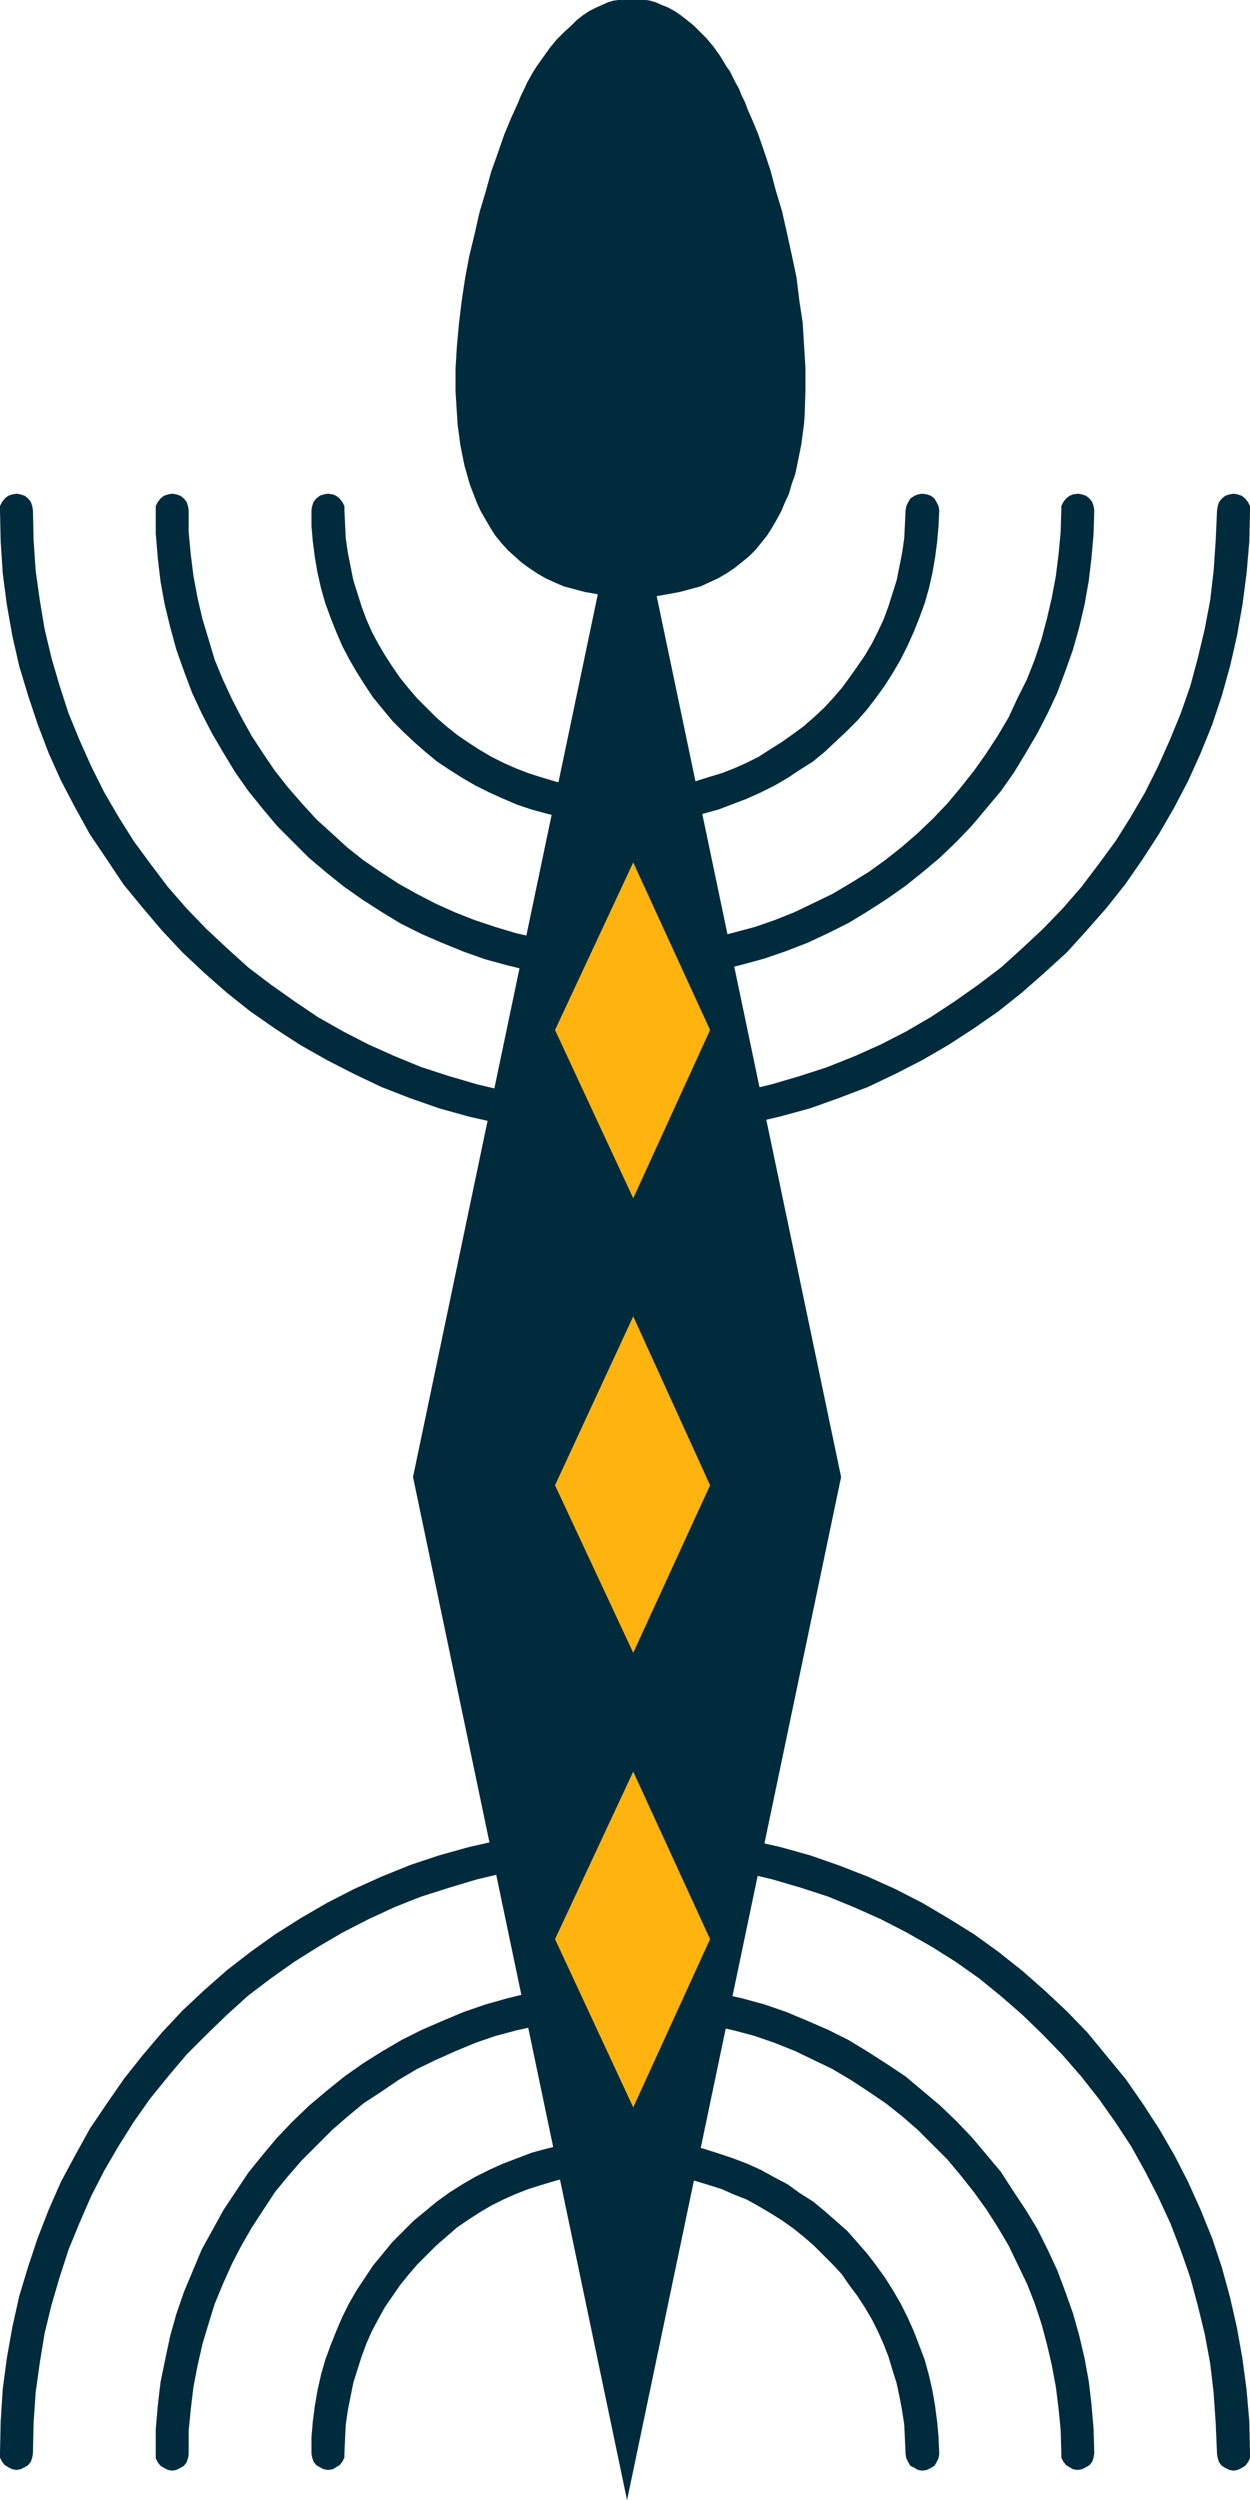 <?xml version="1.0" encoding="UTF-8" standalone="no"?>
<svg
   version="1.0"
   width="77.876mm"
   height="155.668mm"
   id="svg29"
   sodipodi:docname="Lizard 5.wmf"
   xmlns:inkscape="http://www.inkscape.org/namespaces/inkscape"
   xmlns:sodipodi="http://sodipodi.sourceforge.net/DTD/sodipodi-0.dtd"
   xmlns="http://www.w3.org/2000/svg"
   xmlns:svg="http://www.w3.org/2000/svg">
  <sodipodi:namedview
     id="namedview29"
     pagecolor="#ffffff"
     bordercolor="#000000"
     borderopacity="0.25"
     inkscape:showpageshadow="2"
     inkscape:pageopacity="0.0"
     inkscape:pagecheckerboard="0"
     inkscape:deskcolor="#d1d1d1"
     inkscape:document-units="mm" />
  <defs
     id="defs1">
    <pattern
       id="WMFhbasepattern"
       patternUnits="userSpaceOnUse"
       width="6"
       height="6"
       x="0"
       y="0" />
  </defs>
  <path
     style="fill:#000000;fill-opacity:1;fill-rule:evenodd;stroke:none"
     d="m 217.438,577.527 -0.162,-3.717 -0.323,-3.555 -0.323,-3.555 -0.646,-3.555 -0.808,-3.232 -0.969,-3.393 -1.131,-3.393 -1.131,-3.07 -1.454,-3.07 -1.615,-3.07 -1.615,-3.07 -1.939,-2.747 -1.939,-2.747 -1.939,-2.747 -2.262,-2.424 -2.262,-2.585 -2.585,-2.262 -2.423,-2.262 -2.746,-2.101 -2.746,-1.939 -2.746,-1.778 -3.069,-1.616 -3.069,-1.616 -3.069,-1.454 -3.069,-1.293 -3.392,-1.131 -3.392,-0.97 -3.231,-0.808 -3.554,-0.485 -3.392,-0.485 -3.716,-0.323 h -3.554 v 0.485 h 3.554 l 3.554,0.323 3.392,0.485 3.554,0.485 3.392,0.808 3.231,0.97 3.231,1.131 3.231,1.293 3.069,1.293 2.908,1.616 3.069,1.616 2.746,1.939 2.746,1.939 2.746,2.101 2.423,2.101 2.423,2.424 2.262,2.424 2.262,2.424 1.939,2.747 2.1,2.747 1.777,2.747 1.777,2.909 1.454,3.07 1.292,3.07 1.292,3.232 1.131,3.232 0.969,3.232 0.808,3.393 0.646,3.555 0.323,3.393 0.323,3.555 0.162,3.717 z"
     id="path1" />
  <path
     style="fill:#000000;fill-opacity:1;fill-rule:evenodd;stroke:none"
     d="m 147.167,507.073 h -3.554 l -3.554,0.323 -3.554,0.323 -3.554,0.646 -3.231,0.808 -3.392,0.97 -3.392,1.131 -3.069,1.131 -3.231,1.454 -2.908,1.616 -3.069,1.616 -2.746,1.939 -2.746,1.939 -2.746,2.101 -2.423,2.101 -2.423,2.424 -2.423,2.424 -2.1,2.585 -2.1,2.585 -1.939,2.909 -1.939,2.747 -1.615,2.909 -1.615,3.07 -1.454,3.07 -1.131,3.232 -1.131,3.232 -0.969,3.393 -0.808,3.393 -0.646,3.393 -0.323,3.555 -0.323,3.555 v 3.717 h 0.485 v -3.717 l 0.323,-3.555 0.485,-3.393 0.646,-3.393 0.646,-3.555 0.969,-3.232 1.131,-3.232 1.292,-3.07 1.292,-3.232 1.615,-2.909 1.615,-2.909 1.777,-2.747 1.939,-2.909 2.1,-2.585 2.1,-2.585 2.423,-2.262 2.423,-2.424 2.423,-2.101 2.746,-2.101 2.746,-2.101 2.746,-1.778 2.908,-1.616 3.069,-1.616 3.069,-1.293 3.069,-1.293 3.392,-1.131 3.231,-0.97 3.392,-0.808 3.554,-0.485 3.392,-0.485 3.554,-0.323 h 3.554 z"
     id="path2" />
  <path
     style="fill:#000000;fill-opacity:1;fill-rule:evenodd;stroke:none"
     d="m 253.947,577.365 -0.162,-5.656 -0.323,-5.333 -0.808,-5.333 -0.808,-5.332 -1.292,-5.171 -1.454,-5.009 -1.615,-5.009 -1.939,-4.848 -2.1,-4.686 -2.423,-4.686 -2.585,-4.525 -2.746,-4.201 -2.908,-4.201 -3.231,-4.04 -3.392,-3.878 -3.392,-3.717 -3.877,-3.555 -3.877,-3.393 -4.039,-3.07 -4.039,-3.07 -4.362,-2.747 -4.523,-2.585 -4.523,-2.424 -4.846,-2.101 -4.846,-1.939 -5.008,-1.616 -5.008,-1.454 -5.169,-1.293 -5.169,-0.97 -5.331,-0.646 -5.493,-0.485 h -5.492 v 0.485 l 5.492,0.162 5.331,0.323 5.331,0.808 5.169,0.97 5.169,1.131 5.169,1.454 4.846,1.616 4.846,1.939 4.685,2.101 4.523,2.424 4.523,2.424 4.362,2.909 4.039,2.909 4.039,3.232 3.877,3.393 3.716,3.555 3.392,3.555 3.392,3.878 3.231,4.04 2.908,4.201 2.908,4.201 2.423,4.525 2.423,4.525 2.1,4.848 1.939,4.686 1.615,5.009 1.454,5.009 1.292,5.171 0.808,5.171 0.646,5.333 0.485,5.333 0.162,5.656 z"
     id="path3" />
  <path
     style="fill:#000000;fill-opacity:1;fill-rule:evenodd;stroke:none"
     d="m 147.167,470.392 h -5.492 l -5.331,0.485 -5.492,0.646 -5.169,0.97 -5.169,1.293 -5.169,1.454 -4.846,1.616 -4.846,1.939 -4.846,2.101 -4.523,2.424 -4.523,2.585 -4.362,2.747 -4.2,3.07 -4.039,3.07 -3.877,3.393 -3.716,3.555 -3.554,3.717 -3.392,3.878 -3.069,4.04 -3.069,4.201 -2.746,4.363 -2.585,4.525 -2.423,4.525 -2.1,4.848 -1.939,4.848 -1.615,5.009 -1.454,5.009 -1.131,5.171 -0.969,5.171 -0.808,5.494 -0.323,5.333 -0.162,5.656 h 0.646 v -5.656 l 0.485,-5.333 0.646,-5.333 0.969,-5.332 1.131,-5.009 1.454,-5.171 1.615,-4.848 2.1,-4.848 1.939,-4.686 2.423,-4.686 2.585,-4.363 2.746,-4.363 2.908,-4.201 3.231,-4.04 3.392,-3.878 3.554,-3.555 3.554,-3.555 3.877,-3.393 4.039,-3.232 4.2,-2.909 4.362,-2.909 4.362,-2.424 4.523,-2.424 4.846,-2.101 4.846,-1.939 4.846,-1.616 5.169,-1.454 5.008,-1.131 5.331,-0.97 5.331,-0.808 5.331,-0.323 5.492,-0.162 z"
     id="path4" />
  <path
     style="fill:#000000;fill-opacity:1;fill-rule:evenodd;stroke:none"
     d="m 290.78,577.527 -0.323,-7.433 -0.485,-7.272 -0.969,-7.272 -1.131,-7.11 -1.777,-6.948 -1.939,-6.787 -2.262,-6.625 -2.423,-6.625 -3.069,-6.302 -3.069,-6.14 -3.554,-6.14 -3.716,-5.817 -4.039,-5.494 -4.2,-5.494 -4.523,-5.171 -4.685,-5.009 -5.008,-4.848 -5.331,-4.525 -5.331,-4.201 -5.654,-4.04 -5.816,-3.717 -5.977,-3.555 -6.139,-3.232 -6.462,-2.747 -6.462,-2.585 -6.785,-2.262 -6.785,-1.939 -6.785,-1.616 -7.108,-1.293 -7.269,-0.97 -7.269,-0.485 -7.269,-0.162 v 0.485 l 7.269,0.162 7.269,0.646 7.108,0.808 7.108,1.293 6.946,1.616 6.785,1.939 6.623,2.262 6.462,2.585 6.3,2.909 6.139,3.07 5.977,3.393 5.816,3.878 5.654,3.878 5.492,4.363 5.169,4.525 4.846,4.686 4.685,5.009 4.685,5.171 4.2,5.494 4.039,5.494 3.716,5.817 3.392,5.979 3.231,6.302 2.746,6.302 2.585,6.464 2.262,6.625 1.939,6.787 1.615,6.948 1.292,6.948 0.808,7.272 0.646,7.272 0.162,7.433 z"
     id="path5" />
  <path
     style="fill:#000000;fill-opacity:1;fill-rule:evenodd;stroke:none"
     d="m 147.167,433.711 -7.431,0.162 -7.269,0.485 -7.269,0.97 -6.946,1.293 -6.946,1.616 -6.785,1.939 -6.785,2.262 -6.462,2.585 -6.3,2.747 -6.139,3.232 -6.139,3.393 -5.816,3.878 -5.654,3.878 -5.331,4.363 -5.331,4.363 -5.008,4.848 -4.685,5.009 -4.523,5.171 -4.2,5.494 -4.039,5.656 -3.716,5.817 -3.392,5.979 -3.231,6.14 -2.908,6.464 -2.585,6.464 -2.262,6.625 -1.939,6.787 -1.615,6.948 -1.292,7.11 -0.808,7.272 -0.646,7.272 -0.162,7.433 h 0.646 l 0.162,-7.433 0.485,-7.272 0.969,-7.11 1.131,-7.11 1.615,-6.948 1.939,-6.787 2.262,-6.625 2.585,-6.464 2.908,-6.302 3.069,-6.302 3.392,-5.817 3.877,-5.817 3.877,-5.656 4.362,-5.494 4.523,-5.171 4.685,-4.848 4.846,-4.848 5.331,-4.525 5.331,-4.201 5.654,-4.04 5.816,-3.717 5.977,-3.393 6.139,-3.07 6.462,-2.909 6.462,-2.585 6.623,-2.262 6.785,-1.939 6.946,-1.616 6.946,-1.293 7.108,-0.808 7.269,-0.646 7.431,-0.162 z"
     id="path6" />
  <path
     style="fill:#000000;fill-opacity:1;fill-rule:evenodd;stroke:none"
     d="m 290.133,120.062 -0.162,7.272 -0.646,7.272 -0.808,7.11 -1.292,7.11 -1.615,6.948 -1.939,6.787 -2.262,6.464 -2.585,6.625 -2.908,6.302 -3.069,6.14 -3.554,5.979 -3.716,5.817 -4.039,5.656 -4.2,5.494 -4.523,5.171 -4.685,5.009 -5.008,4.686 -5.169,4.525 -5.492,4.201 -5.492,4.04 -5.816,3.717 -5.977,3.555 -6.139,3.07 -6.462,2.909 -6.462,2.585 -6.623,2.262 -6.785,1.939 -6.946,1.616 -6.946,1.293 -7.108,0.808 -7.269,0.646 -7.269,0.162 v 0.646 l 7.269,-0.323 7.269,-0.485 7.108,-0.97 7.108,-1.293 6.946,-1.616 6.785,-1.939 6.623,-2.262 6.623,-2.585 6.3,-2.909 6.139,-3.232 6.139,-3.393 5.816,-3.717 5.492,-4.04 5.492,-4.201 5.169,-4.525 5.169,-4.848 4.685,-5.009 4.523,-5.171 4.2,-5.494 4.039,-5.656 3.716,-5.817 3.554,-5.979 3.069,-6.302 2.908,-6.302 2.585,-6.464 2.262,-6.787 1.939,-6.787 1.777,-6.948 1.131,-6.948 0.969,-7.272 0.485,-7.272 0.323,-7.272 z"
     id="path7" />
  <path
     style="fill:#000000;fill-opacity:1;fill-rule:evenodd;stroke:none"
     d="m 147.167,263.232 -7.431,-0.162 -7.269,-0.646 -7.108,-0.808 -7.108,-1.293 -6.946,-1.616 -6.785,-1.939 -6.623,-2.262 -6.462,-2.585 -6.3,-2.909 -6.139,-3.07 -5.977,-3.555 -5.816,-3.717 -5.654,-4.04 -5.331,-4.201 -5.331,-4.525 -4.846,-4.686 -4.685,-5.009 -4.523,-5.171 -4.362,-5.494 -3.877,-5.656 -3.877,-5.817 -3.392,-5.979 -3.069,-6.14 -2.908,-6.302 -2.585,-6.625 -2.262,-6.464 L 8.562,155.774 6.946,148.825 5.816,141.715 4.846,134.605 4.362,127.334 4.2,120.062 H 3.554 l 0.162,7.272 0.646,7.272 0.808,7.272 1.292,6.948 1.615,6.948 1.939,6.787 2.262,6.787 2.585,6.464 2.908,6.302 3.231,6.302 3.392,5.979 3.716,5.817 4.039,5.656 4.2,5.494 4.523,5.171 4.685,5.009 5.008,4.848 5.331,4.525 5.331,4.201 5.654,4.04 5.816,3.717 6.139,3.393 6.139,3.232 6.3,2.909 6.462,2.585 6.785,2.262 6.785,1.939 6.785,1.616 7.108,1.293 7.269,0.97 7.269,0.485 7.431,0.323 z"
     id="path8" />
  <path
     style="fill:#000000;fill-opacity:1;fill-rule:evenodd;stroke:none"
     d="m 253.463,120.062 -0.162,5.333 -0.485,5.333 -0.646,5.332 -0.808,5.333 -1.292,5.171 -1.454,5.009 -1.615,4.848 -1.939,4.848 -2.1,4.686 -2.423,4.686 -2.423,4.363 -2.908,4.363 -2.908,4.201 -3.231,4.04 -3.392,3.878 -3.392,3.717 -3.716,3.393 -3.877,3.393 -4.039,3.232 -4.039,2.909 -4.362,2.909 -4.523,2.424 -4.523,2.424 -4.685,2.101 -4.846,1.939 -4.846,1.616 -5.169,1.454 -5.169,1.293 -5.169,0.97 -5.331,0.646 -5.331,0.485 -5.492,0.162 v 0.485 l 5.492,-0.162 5.493,-0.485 5.331,-0.646 5.169,-0.97 5.169,-1.293 5.008,-1.293 5.008,-1.778 4.846,-1.939 4.846,-2.101 4.523,-2.424 4.523,-2.585 4.362,-2.747 4.039,-3.07 4.039,-3.07 3.877,-3.393 3.877,-3.555 3.392,-3.717 3.392,-3.878 3.231,-4.04 2.908,-4.201 2.746,-4.363 2.585,-4.525 2.423,-4.525 2.1,-4.686 1.939,-5.009 1.615,-4.848 1.454,-5.009 1.292,-5.171 0.808,-5.333 0.808,-5.332 0.323,-5.494 0.162,-5.333 z"
     id="path9" />
  <path
     style="fill:#000000;fill-opacity:1;fill-rule:evenodd;stroke:none"
     d="m 147.167,226.551 -5.492,-0.162 -5.331,-0.485 -5.331,-0.646 -5.331,-0.97 -5.169,-1.131 -5.008,-1.454 -4.846,-1.778 -4.846,-1.778 -4.846,-2.262 -4.523,-2.262 -4.362,-2.585 -4.362,-2.747 -4.2,-3.07 -4.039,-3.07 -3.877,-3.393 -3.716,-3.555 -3.392,-3.717 -3.392,-3.717 -3.231,-4.04 -2.908,-4.201 -2.746,-4.363 -2.585,-4.525 -2.423,-4.525 -2.1,-4.686 -1.939,-5.009 -1.615,-4.848 -1.454,-5.009 -1.292,-5.171 -0.808,-5.171 -0.646,-5.332 -0.485,-5.494 v -5.333 h -0.646 l 0.162,5.333 0.323,5.494 0.808,5.332 0.808,5.333 1.131,5.171 1.615,5.009 1.615,5.009 1.939,4.848 2.1,4.686 2.423,4.686 2.585,4.525 2.746,4.363 3.069,4.201 3.069,3.878 3.392,3.878 3.554,3.878 3.716,3.555 3.877,3.393 4.039,3.07 4.2,3.07 4.362,2.747 4.362,2.585 4.685,2.424 4.685,2.101 4.846,1.939 5.008,1.616 5.008,1.454 5.331,1.293 5.169,0.808 5.331,0.808 5.492,0.323 5.492,0.162 z"
     id="path10" />
  <path
     style="fill:#000000;fill-opacity:1;fill-rule:evenodd;stroke:none"
     d="m 216.954,120.062 -0.162,3.555 -0.323,3.555 -0.323,3.393 -0.646,3.393 -0.808,3.393 -0.969,3.393 -1.131,3.232 -1.292,3.07 -1.292,3.07 -1.454,3.07 -1.777,2.909 -1.777,2.747 -2.1,2.747 -1.939,2.747 -2.262,2.424 -2.262,2.424 -2.423,2.262 -2.423,2.262 -2.746,2.101 -2.746,1.939 -2.746,1.778 -3.069,1.616 -2.908,1.616 -3.069,1.293 -3.231,1.293 -3.231,1.131 -3.231,0.97 -3.392,0.646 -3.554,0.646 -3.392,0.485 -3.554,0.323 -3.554,0.162 v 0.485 l 3.554,-0.162 3.554,-0.323 3.554,-0.323 3.554,-0.646 3.231,-0.808 3.392,-0.97 3.392,-1.131 3.069,-1.131 3.069,-1.454 3.069,-1.616 3.069,-1.778 2.746,-1.616 2.746,-2.101 2.746,-2.101 2.423,-2.101 2.585,-2.262 2.262,-2.585 2.262,-2.585 1.939,-2.585 1.939,-2.747 1.939,-2.747 1.615,-3.07 1.615,-3.07 1.454,-2.909 1.131,-3.232 1.131,-3.232 0.969,-3.393 0.808,-3.393 0.646,-3.393 0.323,-3.555 0.323,-3.555 0.162,-3.555 z"
     id="path11" />
  <path
     style="fill:#000000;fill-opacity:1;fill-rule:evenodd;stroke:none"
     d="m 147.167,189.708 -3.554,-0.162 -3.554,-0.323 -3.392,-0.485 -3.554,-0.485 -3.392,-0.808 -3.231,-0.97 -3.392,-1.131 -3.069,-1.131 -3.069,-1.454 -3.069,-1.454 -2.908,-1.778 -2.746,-1.778 -2.746,-1.939 -2.746,-2.101 -2.423,-2.101 -2.423,-2.424 -2.423,-2.424 -2.1,-2.424 -2.1,-2.747 -1.939,-2.747 -1.777,-2.747 -1.615,-2.909 -1.615,-3.07 -1.292,-3.07 -1.292,-3.07 -1.131,-3.232 -0.969,-3.393 -0.646,-3.393 -0.646,-3.393 -0.485,-3.393 -0.323,-3.555 v -3.555 h -0.485 v 3.555 l 0.323,3.555 0.323,3.555 0.646,3.393 0.808,3.393 0.969,3.393 1.131,3.232 1.131,3.232 1.454,3.07 1.615,2.909 1.615,3.07 1.939,2.747 1.939,2.747 2.1,2.747 2.1,2.424 2.423,2.585 2.423,2.262 2.423,2.262 2.746,2.101 2.746,1.939 2.746,1.778 3.069,1.616 2.908,1.616 3.231,1.454 3.069,1.293 3.392,0.97 3.392,0.97 3.231,0.808 3.554,0.646 3.554,0.323 3.554,0.323 3.554,0.162 z"
     id="path12" />
  <path
     style="fill:#002b3d;fill-opacity:1;fill-rule:evenodd;stroke:none"
     d="m 213.238,577.527 0.162,0.97 0.485,0.97 0.485,0.808 0.969,0.485 0.808,0.485 0.969,0.162 1.131,-0.162 0.969,-0.485 0.808,-0.485 0.485,-0.808 0.485,-0.97 0.162,-0.97 v -0.162 l -0.162,-3.878 -0.323,-3.555 -0.485,-3.717 -0.646,-3.717 -0.808,-3.555 -0.969,-3.555 -1.292,-3.393 -1.292,-3.393 -1.454,-3.232 -1.615,-3.232 -1.777,-3.07 -1.939,-3.07 -2.1,-2.909 -2.1,-2.747 -2.262,-2.585 -2.423,-2.747 -2.746,-2.424 -2.585,-2.262 -2.746,-2.262 -3.069,-1.939 -2.908,-2.101 -3.069,-1.616 -3.231,-1.778 -3.231,-1.454 -3.392,-1.293 -3.392,-1.131 -3.554,-1.131 -3.554,-0.808 -3.716,-0.646 -3.554,-0.485 -3.877,-0.323 h -3.554 -0.162 l -0.969,0.162 -0.969,0.323 -0.808,0.646 -0.485,0.808 -0.485,0.97 -0.162,0.97 0.162,1.131 0.485,0.808 0.485,0.808 0.808,0.646 0.969,0.323 0.969,0.162 v 0 l 3.392,0.162 3.392,0.162 3.231,0.485 3.231,0.646 3.231,0.646 3.231,0.97 3.069,0.97 2.908,1.293 2.908,1.131 2.908,1.616 2.746,1.616 2.585,1.616 2.746,1.939 2.423,1.939 2.423,2.101 2.262,2.262 2.262,2.262 2.1,2.262 1.777,2.585 1.939,2.585 1.777,2.747 1.615,2.747 1.454,2.909 1.292,2.909 1.131,2.909 0.969,3.232 0.969,3.07 0.646,3.07 0.646,3.393 0.485,3.232 0.162,3.393 0.162,3.717 z"
     id="path13" />
  <path
     style="fill:#002b3d;fill-opacity:1;fill-rule:evenodd;stroke:none"
     d="m 147.167,511.113 h 1.131 l 0.969,-0.485 0.808,-0.646 0.485,-0.808 0.485,-0.808 0.162,-1.131 -0.162,-0.97 -0.485,-0.97 -0.485,-0.808 -0.808,-0.646 -0.969,-0.323 -1.131,-0.162 v 0 h -3.716 l -3.877,0.323 -3.554,0.485 -3.877,0.646 -3.392,0.808 -3.554,0.97 -3.392,1.293 -3.392,1.293 -3.231,1.454 -3.231,1.616 -3.069,1.778 -3.069,1.939 -2.908,2.101 -2.746,2.262 -2.746,2.262 -2.423,2.424 -2.585,2.585 -2.262,2.747 -2.262,2.747 -1.939,2.909 -1.939,2.909 -1.777,3.07 -1.615,3.232 -1.454,3.393 -1.292,3.232 -1.292,3.555 -0.969,3.393 -0.808,3.555 -0.646,3.717 -0.485,3.717 -0.323,3.717 v 3.717 0.162 l 0.162,0.97 0.323,0.97 0.646,0.808 0.808,0.485 0.969,0.485 0.969,0.162 1.131,-0.162 0.808,-0.485 0.808,-0.485 0.646,-0.808 0.485,-0.97 v -0.97 0 l 0.162,-3.555 0.162,-3.232 0.485,-3.393 0.646,-3.232 0.646,-3.232 0.969,-3.07 0.969,-3.07 1.131,-3.07 1.292,-2.909 1.454,-2.747 1.615,-2.909 1.777,-2.585 1.777,-2.585 2.1,-2.585 1.939,-2.262 2.262,-2.262 2.262,-2.262 2.423,-2.101 2.423,-2.101 2.585,-1.778 2.746,-1.778 2.746,-1.616 2.908,-1.454 2.908,-1.293 2.908,-1.131 3.069,-0.97 3.231,-0.97 3.069,-0.808 3.392,-0.485 3.231,-0.485 3.392,-0.162 3.554,-0.162 z"
     id="path14" />
  <path
     style="fill:#002b3d;fill-opacity:1;fill-rule:evenodd;stroke:none"
     d="m 249.909,577.365 v 0.97 l 0.485,0.97 0.646,0.808 0.808,0.485 0.808,0.485 1.131,0.162 0.969,-0.162 0.969,-0.485 0.808,-0.485 0.646,-0.808 0.323,-0.97 0.162,-0.97 v -0.162 l -0.162,-5.656 -0.485,-5.656 -0.646,-5.494 -0.969,-5.333 -1.292,-5.494 -1.454,-5.171 -1.777,-5.009 -1.939,-5.171 -2.262,-4.848 -2.423,-4.848 -2.746,-4.525 -2.908,-4.363 -2.908,-4.525 -3.392,-4.04 -3.392,-4.04 -3.716,-3.878 -3.877,-3.717 -4.039,-3.393 -4.039,-3.393 -4.362,-2.909 -4.523,-2.909 -4.523,-2.747 -4.846,-2.424 -4.846,-2.101 -5.008,-2.101 -5.169,-1.778 -5.331,-1.454 -5.169,-1.131 -5.492,-1.131 -5.492,-0.646 -5.654,-0.485 h -5.492 -0.162 -0.969 l -0.969,0.485 -0.808,0.646 -0.485,0.808 -0.485,0.808 -0.162,1.131 0.162,0.97 0.485,0.97 0.485,0.808 0.808,0.646 0.969,0.323 0.969,0.162 v 0 h 5.331 l 5.169,0.485 5.169,0.646 5.008,0.97 5.008,1.131 4.846,1.293 4.685,1.616 4.846,1.939 4.362,2.101 4.362,2.101 4.362,2.585 4.2,2.747 4.039,2.747 3.877,3.07 3.716,3.232 3.554,3.555 3.392,3.393 3.231,3.878 3.069,3.878 2.908,4.04 2.585,4.04 2.585,4.363 2.1,4.363 2.262,4.686 1.777,4.525 1.615,4.848 1.292,4.848 1.131,4.848 0.969,5.171 0.646,5.171 0.485,5.009 z"
     id="path15" />
  <path
     style="fill:#002b3d;fill-opacity:1;fill-rule:evenodd;stroke:none"
     d="m 147.167,474.593 1.131,-0.162 0.969,-0.323 0.808,-0.646 0.485,-0.808 0.485,-0.97 0.162,-0.97 -0.162,-1.131 -0.485,-0.808 -0.485,-0.808 -0.808,-0.646 -0.969,-0.485 h -1.131 v 0 h -5.654 l -5.654,0.485 -5.492,0.646 -5.492,0.97 -5.331,1.293 -5.169,1.454 -5.169,1.778 -5.008,2.101 -4.846,2.101 -4.846,2.424 -4.685,2.747 -4.362,2.747 -4.362,3.07 -4.2,3.393 -4.039,3.393 -3.877,3.717 -3.716,3.878 -3.392,4.04 -3.392,4.201 -2.908,4.363 -2.908,4.363 -2.585,4.686 -2.585,4.686 -2.1,5.009 -2.1,5.009 -1.777,5.171 -1.454,5.171 -1.131,5.333 -1.131,5.494 -0.646,5.494 -0.485,5.656 v 5.656 0.162 0.97 l 0.485,0.97 0.646,0.808 0.808,0.485 0.969,0.485 0.969,0.162 0.969,-0.162 0.969,-0.485 0.808,-0.485 0.646,-0.808 0.323,-0.97 0.162,-0.97 v 0 -5.494 l 0.485,-5.009 0.646,-5.332 0.969,-5.009 1.131,-5.009 1.454,-4.848 1.454,-4.686 1.939,-4.686 2.1,-4.686 2.262,-4.363 2.423,-4.201 2.746,-4.201 2.746,-4.201 3.069,-3.717 3.231,-3.717 3.554,-3.555 3.554,-3.555 3.716,-3.232 3.716,-3.07 4.2,-2.747 4.039,-2.747 4.362,-2.585 4.362,-2.101 4.685,-2.101 4.685,-1.939 4.685,-1.616 4.846,-1.293 5.008,-1.131 5.008,-0.97 5.331,-0.646 5.008,-0.485 h 5.493 z"
     id="path16" />
  <path
     style="fill:#002b3d;fill-opacity:1;fill-rule:evenodd;stroke:none"
     d="m 286.579,577.527 0.162,0.97 0.323,0.97 0.646,0.808 0.808,0.485 0.969,0.485 0.969,0.162 0.969,-0.162 0.969,-0.485 0.808,-0.485 0.646,-0.808 0.485,-0.97 v -0.97 -0.162 l -0.162,-7.595 -0.646,-7.433 -0.969,-7.272 -1.292,-7.272 -1.615,-7.11 -1.939,-7.11 -2.262,-6.787 -2.746,-6.787 -2.908,-6.464 -3.231,-6.302 -3.554,-6.14 -3.877,-5.979 -4.039,-5.817 -4.523,-5.494 -4.523,-5.494 -4.846,-5.009 -5.169,-4.848 -5.331,-4.686 -5.493,-4.363 -5.816,-4.201 -5.977,-3.717 -6.3,-3.717 -6.3,-3.232 -6.462,-2.909 -6.623,-2.585 -6.946,-2.424 -6.946,-1.939 -7.108,-1.616 -7.269,-1.293 -7.269,-0.97 -7.431,-0.485 -7.431,-0.162 h -0.162 -0.969 l -0.969,0.485 -0.808,0.485 -0.485,0.97 -0.485,0.808 -0.162,1.131 0.162,0.97 0.485,0.97 0.485,0.808 0.808,0.646 0.969,0.323 0.969,0.162 v 0 l 7.108,0.162 7.108,0.485 6.946,0.808 6.785,1.293 6.785,1.616 6.623,1.939 6.462,2.101 6.3,2.585 6.139,2.747 5.977,3.07 5.977,3.393 5.654,3.555 5.492,3.878 5.169,4.201 5.008,4.363 4.846,4.686 4.685,4.848 4.362,5.009 4.2,5.333 3.877,5.494 3.716,5.656 3.231,5.817 3.069,5.979 2.908,6.302 2.423,6.302 2.262,6.464 1.777,6.625 1.615,6.625 1.292,6.948 0.808,6.948 0.485,7.11 0.323,7.433 z"
     id="path17" />
  <path
     style="fill:#002b3d;fill-opacity:1;fill-rule:evenodd;stroke:none"
     d="m 147.167,437.912 1.131,-0.162 0.969,-0.323 0.808,-0.646 0.485,-0.808 0.485,-0.97 0.162,-0.97 -0.162,-1.131 -0.485,-0.808 -0.485,-0.97 -0.808,-0.485 -0.969,-0.485 h -1.131 v 0 l -7.593,0.162 -7.431,0.485 -7.431,0.97 -7.269,1.293 -7.108,1.616 -6.946,1.939 -6.785,2.262 -6.785,2.747 -6.462,2.909 -6.3,3.232 -6.139,3.555 -6.139,3.878 -5.654,4.04 -5.654,4.363 -5.331,4.686 -5.169,4.848 -4.846,5.171 -4.523,5.333 -4.362,5.494 -4.039,5.817 -4.039,5.979 -3.392,6.14 -3.392,6.302 -2.908,6.625 -2.585,6.625 -2.262,6.787 -2.1,6.948 -1.615,7.272 -1.292,7.272 -0.969,7.272 -0.485,7.595 L 0,577.203 v 0.162 0.97 l 0.485,0.97 0.646,0.808 0.808,0.485 0.969,0.485 0.969,0.162 0.969,-0.162 0.969,-0.485 0.808,-0.485 0.646,-0.808 0.323,-0.97 0.162,-0.97 v 0 l 0.162,-7.272 0.485,-7.11 0.969,-6.948 1.131,-6.948 1.615,-6.625 1.939,-6.625 2.1,-6.464 2.585,-6.302 2.746,-6.302 3.069,-5.979 3.392,-5.817 3.554,-5.656 3.877,-5.494 4.2,-5.171 4.362,-5.171 4.685,-4.686 4.846,-4.686 5.008,-4.525 5.331,-4.04 5.493,-3.878 5.654,-3.555 5.816,-3.393 5.977,-3.07 6.3,-2.909 6.139,-2.424 6.623,-2.101 6.462,-1.939 6.785,-1.616 6.785,-1.293 6.946,-0.808 7.108,-0.485 7.431,-0.162 z"
     id="path18" />
  <path
     style="fill:#002b3d;fill-opacity:1;fill-rule:evenodd;stroke:none"
     d="m 294.334,120.062 v -0.97 l -0.485,-0.97 -0.646,-0.808 -0.808,-0.646 -0.969,-0.323 -0.969,-0.162 -0.969,0.162 -0.969,0.323 -0.808,0.646 -0.646,0.808 -0.323,0.97 -0.162,0.97 v -0.162 l -0.323,7.272 -0.485,7.11 -0.808,6.948 -1.292,6.787 -1.615,6.787 -1.777,6.625 -2.262,6.464 -2.585,6.302 -2.746,6.14 -3.069,6.14 -3.392,5.817 -3.554,5.656 -4.039,5.494 -4.039,5.333 -4.362,5.009 -4.685,4.848 -4.846,4.525 -5.008,4.525 -5.331,4.04 -5.492,3.878 -5.654,3.717 -5.816,3.393 -5.977,3.07 -6.139,2.747 -6.462,2.585 -6.462,2.101 -6.623,1.939 -6.623,1.616 -6.946,1.293 -6.946,0.808 -7.108,0.485 -7.108,0.323 h 0.162 -1.131 l -0.808,0.485 -0.969,0.646 -0.485,0.808 -0.485,0.97 v 0.97 0.97 l 0.485,0.97 0.485,0.808 0.969,0.646 0.808,0.323 1.131,0.162 h 0.162 l 7.269,-0.323 7.431,-0.485 7.431,-0.97 7.269,-1.293 6.946,-1.616 7.108,-1.939 6.785,-2.424 6.785,-2.585 6.462,-3.07 6.3,-3.232 6.139,-3.555 5.977,-3.878 5.816,-4.04 5.492,-4.363 5.331,-4.686 5.331,-4.848 4.685,-5.171 4.685,-5.333 4.362,-5.494 4.039,-5.817 3.877,-5.979 3.554,-6.14 3.392,-6.464 2.908,-6.464 2.746,-6.787 2.262,-6.787 1.939,-6.948 1.615,-7.11 1.292,-7.272 0.969,-7.433 0.646,-7.433 0.162,-7.272 z"
     id="path19" />
  <path
     style="fill:#002b3d;fill-opacity:1;fill-rule:evenodd;stroke:none"
     d="m 147.167,267.433 0.969,-0.162 0.969,-0.323 0.808,-0.646 0.646,-0.808 0.323,-0.97 0.162,-0.97 -0.162,-0.97 -0.323,-0.97 -0.646,-0.808 -0.808,-0.646 -0.969,-0.485 h -0.969 0.162 l -7.431,-0.323 -7.108,-0.485 -6.946,-0.808 -6.785,-1.293 -6.785,-1.616 -6.623,-1.939 -6.462,-2.101 -6.3,-2.585 -6.139,-2.747 -5.977,-3.07 -5.977,-3.393 -5.493,-3.717 -5.493,-3.878 -5.331,-4.04 -5.008,-4.525 -4.846,-4.525 -4.685,-4.848 -4.362,-5.009 -4.039,-5.333 -4.039,-5.494 -3.554,-5.656 -3.392,-5.817 -3.069,-6.14 -2.746,-6.14 -2.585,-6.302 -2.1,-6.464 -1.939,-6.625 -1.615,-6.787 -1.131,-6.787 -0.969,-6.948 -0.485,-7.11 -0.162,-7.272 v 0.162 l -0.162,-0.97 -0.323,-0.97 -0.646,-0.808 -0.808,-0.646 -0.969,-0.323 -0.969,-0.162 -0.969,0.162 -0.969,0.323 -0.808,0.646 -0.646,0.808 L 0,119.093 v 0.97 0.162 l 0.162,7.272 0.485,7.433 0.969,7.433 1.292,7.272 1.615,7.11 2.1,6.948 2.262,6.787 2.585,6.787 2.908,6.464 3.392,6.464 3.392,6.14 4.039,5.979 3.877,5.817 4.523,5.494 4.523,5.333 4.846,5.171 5.169,4.848 5.331,4.686 5.493,4.363 5.816,4.04 5.977,3.878 6.3,3.555 6.3,3.232 6.462,3.07 6.623,2.585 6.946,2.424 6.946,1.939 7.108,1.616 7.269,1.293 7.269,0.97 7.431,0.485 7.593,0.323 z"
     id="path20" />
  <path
     style="fill:#002b3d;fill-opacity:1;fill-rule:evenodd;stroke:none"
     d="m 257.663,120.062 -0.162,-0.97 -0.323,-0.97 -0.646,-0.808 -0.808,-0.646 -0.969,-0.323 -0.969,-0.162 -1.131,0.162 -0.808,0.323 -0.808,0.646 -0.646,0.808 -0.485,0.97 v 0.97 -0.162 l -0.162,5.333 -0.485,5.171 -0.646,5.171 -0.969,5.171 -1.131,4.848 -1.292,4.848 -1.615,4.848 -1.777,4.525 -2.262,4.525 -2.1,4.525 -2.585,4.363 -2.746,4.201 -2.746,3.878 -3.069,3.878 -3.231,3.878 -3.392,3.555 -3.554,3.393 -3.716,3.232 -3.877,3.07 -4.039,2.909 -4.2,2.585 -4.362,2.585 -4.362,2.101 -4.362,2.101 -4.846,1.939 -4.685,1.616 -4.846,1.293 -5.008,1.293 -5.008,0.808 -5.169,0.646 -5.331,0.485 -5.331,0.162 h 0.162 l -0.969,0.162 -0.969,0.485 -0.808,0.485 -0.485,0.97 -0.485,0.808 -0.162,1.131 0.162,0.97 0.485,0.97 0.485,0.808 0.808,0.485 0.969,0.485 0.969,0.162 h 0.162 l 5.492,-0.323 5.654,-0.323 5.492,-0.808 5.492,-0.97 5.169,-1.293 5.331,-1.454 5.169,-1.778 5.008,-1.939 4.846,-2.262 4.846,-2.424 4.523,-2.747 4.523,-2.909 4.362,-3.07 4.039,-3.232 4.039,-3.393 3.877,-3.717 3.716,-3.878 3.392,-4.04 3.392,-4.04 3.069,-4.363 2.746,-4.525 2.746,-4.686 2.423,-4.686 2.262,-4.848 1.939,-5.171 1.777,-5.009 1.454,-5.171 1.292,-5.494 0.969,-5.494 0.646,-5.494 0.485,-5.494 0.162,-5.494 z"
     id="path21" />
  <path
     style="fill:#002b3d;fill-opacity:1;fill-rule:evenodd;stroke:none"
     d="m 147.167,230.752 1.131,-0.162 0.969,-0.485 0.808,-0.485 0.485,-0.808 0.485,-0.97 0.162,-0.97 -0.162,-1.131 -0.485,-0.808 -0.485,-0.97 -0.808,-0.485 -0.969,-0.485 -1.131,-0.162 h 0.162 l -5.493,-0.162 -5.169,-0.323 -5.169,-0.646 -5.008,-0.97 -5.008,-1.131 -4.846,-1.454 -4.846,-1.616 -4.523,-1.778 -4.685,-2.101 -4.362,-2.262 -4.362,-2.424 -4.2,-2.747 -4.039,-2.747 -3.877,-3.07 -3.716,-3.393 -3.554,-3.232 -3.392,-3.717 -3.231,-3.717 -3.069,-3.878 -2.746,-4.04 -2.746,-4.201 -2.423,-4.363 -2.262,-4.363 -2.1,-4.525 -1.939,-4.686 -1.454,-4.848 -1.454,-4.848 -1.131,-4.848 -0.969,-5.171 -0.646,-5.171 -0.485,-5.171 v -5.171 0 l -0.162,-0.97 -0.323,-0.97 -0.646,-0.808 -0.808,-0.646 -0.969,-0.323 -0.969,-0.162 -0.969,0.162 -0.969,0.323 -0.808,0.646 -0.646,0.808 -0.485,0.97 v 0.97 0 5.494 l 0.485,5.817 0.646,5.494 0.969,5.332 1.292,5.333 1.454,5.333 1.777,5.009 1.939,5.171 2.262,4.848 2.423,4.686 2.746,4.686 2.746,4.525 3.069,4.363 3.392,4.201 3.392,4.04 3.716,3.717 3.716,3.717 4.2,3.555 4.039,3.232 4.362,3.07 4.523,2.909 4.523,2.747 4.846,2.424 4.846,2.101 5.169,2.101 5.008,1.778 5.331,1.454 5.331,1.293 5.492,0.808 5.492,0.808 5.654,0.485 z"
     id="path22" />
  <path
     style="fill:#002b3d;fill-opacity:1;fill-rule:evenodd;stroke:none"
     d="m 221.154,120.062 -0.162,-0.97 -0.485,-0.97 -0.485,-0.808 -0.808,-0.646 -0.969,-0.323 -1.131,-0.162 -0.969,0.162 -0.808,0.323 -0.969,0.646 -0.485,0.808 -0.485,0.97 -0.162,0.97 v -0.162 l -0.162,3.555 -0.162,3.232 -0.485,3.393 -0.646,3.232 -0.646,3.232 -0.969,3.07 -0.969,3.07 -1.131,3.07 -1.292,2.747 -1.454,2.909 -1.615,2.747 -1.777,2.585 -1.939,2.747 -1.777,2.424 -2.1,2.424 -2.1,2.262 -2.423,2.262 -2.423,2.101 -2.423,1.778 -2.746,1.939 -2.585,1.616 -2.746,1.778 -2.908,1.454 -2.908,1.293 -2.908,1.131 -3.231,0.97 -3.069,0.97 -3.231,0.646 -3.231,0.646 -3.231,0.485 -3.392,0.162 -3.554,0.162 h 0.162 l -0.969,0.162 -0.969,0.485 -0.808,0.485 -0.485,0.808 -0.485,0.97 -0.162,0.97 0.162,1.131 0.485,0.97 0.485,0.808 0.808,0.485 0.969,0.485 0.969,0.162 h 0.162 l 3.716,-0.162 3.716,-0.323 3.554,-0.485 3.716,-0.646 3.554,-0.808 3.554,-0.97 3.392,-1.293 3.392,-1.293 3.231,-1.454 3.231,-1.616 3.069,-1.778 2.908,-1.939 3.069,-1.939 2.746,-2.262 2.585,-2.424 2.585,-2.424 2.585,-2.585 2.262,-2.585 2.1,-2.747 2.1,-2.909 1.939,-3.07 1.777,-3.07 1.615,-3.232 1.454,-3.232 1.292,-3.232 1.292,-3.555 0.969,-3.393 0.808,-3.555 0.646,-3.717 0.485,-3.717 0.323,-3.717 0.162,-3.555 z"
     id="path23" />
  <path
     style="fill:#002b3d;fill-opacity:1;fill-rule:evenodd;stroke:none"
     d="m 147.167,193.909 1.131,-0.162 0.969,-0.485 0.808,-0.646 0.485,-0.808 0.485,-0.808 0.162,-1.131 -0.162,-0.97 -0.485,-0.97 -0.646,-0.808 -0.808,-0.485 -0.808,-0.485 -1.131,-0.162 h 0.162 l -3.554,-0.162 -3.392,-0.162 -3.231,-0.485 -3.392,-0.485 -3.069,-0.808 -3.231,-0.97 -3.069,-0.97 -2.908,-1.131 -2.908,-1.293 -2.908,-1.454 -2.746,-1.616 -2.746,-1.778 -2.585,-1.778 -2.423,-1.939 -2.423,-2.101 -2.262,-2.262 -2.262,-2.262 -1.939,-2.262 -2.1,-2.585 -1.777,-2.585 -1.777,-2.747 -1.615,-2.747 -1.454,-2.747 -1.292,-2.909 -1.131,-3.07 -0.969,-3.07 -0.969,-3.07 -0.646,-3.232 -0.646,-3.232 -0.485,-3.393 -0.162,-3.232 -0.162,-3.393 v 0 -0.97 l -0.485,-0.97 -0.646,-0.808 -0.808,-0.646 -0.808,-0.323 -1.131,-0.162 -0.969,0.162 -0.969,0.323 -0.808,0.646 -0.646,0.808 -0.323,0.97 -0.162,0.97 v 0 3.717 l 0.323,3.717 0.485,3.717 0.646,3.717 0.808,3.555 0.969,3.393 1.292,3.555 1.292,3.232 1.454,3.393 1.615,3.07 1.777,3.07 1.939,3.07 1.939,2.909 2.262,2.747 2.262,2.747 2.585,2.585 2.585,2.424 2.585,2.262 2.746,2.262 2.908,1.939 3.069,1.939 3.069,1.778 3.231,1.616 3.231,1.454 3.392,1.454 3.392,1.131 3.554,0.97 3.392,0.808 3.877,0.646 3.554,0.485 3.716,0.323 3.716,0.162 z"
     id="path24" />
  <path
     style="fill:#002b3d;fill-opacity:1;fill-rule:evenodd;stroke:none"
     d="M 97.25,347.582 147.651,106.973 198.053,347.582 147.651,588.353 Z"
     id="path25" />
  <path
     style="fill:#002b3d;fill-opacity:1;fill-rule:evenodd;stroke:none"
     d="m 149.105,0 h 1.939 0.969 l 1.131,0.162 0.485,0.162 0.646,0.162 1.454,0.646 1.615,0.646 1.454,0.808 1.454,0.97 1.454,1.131 1.615,1.293 1.454,1.454 1.615,1.616 1.615,1.939 1.615,2.262 1.454,2.424 0.808,1.131 0.646,1.293 0.646,1.293 0.808,1.454 0.646,1.616 0.808,1.616 0.646,1.778 0.808,1.778 1.615,3.878 1.454,4.201 1.454,4.363 1.292,4.848 1.454,4.848 1.131,5.009 1.131,5.171 1.131,5.333 0.646,5.333 0.808,5.333 0.323,5.333 0.323,5.333 v 5.333 l -0.162,5.171 -0.162,2.585 -0.323,2.424 -0.323,2.424 -0.485,2.424 -0.485,2.424 -0.485,2.262 -0.808,2.262 -0.646,2.262 -0.969,2.101 -0.808,1.939 -1.131,2.101 -1.131,1.939 -1.131,1.778 -1.292,1.616 -1.454,1.778 -1.454,1.454 -1.777,1.454 -1.615,1.293 -1.939,1.293 -1.939,1.131 -2.1,0.97 -2.1,0.97 -2.423,0.646 -2.423,0.646 -2.585,0.485 -2.746,0.485 -2.746,0.162 -2.908,0.162 -3.069,-0.162 -2.908,-0.162 -2.746,-0.485 -2.746,-0.485 -2.423,-0.646 -2.423,-0.646 -2.262,-0.97 -2.1,-0.97 -1.939,-1.131 -1.939,-1.293 -1.777,-1.293 -1.615,-1.454 -1.615,-1.454 -1.454,-1.616 -1.454,-1.778 -1.131,-1.778 -1.131,-1.939 -1.131,-1.939 -0.969,-2.101 -0.808,-2.101 -0.808,-2.101 -0.646,-2.262 -0.646,-2.262 -0.485,-2.424 -0.485,-2.424 -0.323,-2.424 -0.323,-2.424 -0.162,-2.585 -0.323,-5.171 V 86.774 l 0.323,-5.333 0.485,-5.333 0.646,-5.333 0.808,-5.333 0.969,-5.171 1.292,-5.333 1.131,-5.009 1.454,-4.848 1.292,-4.686 1.615,-4.525 1.454,-4.201 1.615,-3.878 0.808,-1.778 0.808,-1.778 0.646,-1.616 0.808,-1.616 0.646,-1.454 0.808,-1.454 0.646,-1.131 0.808,-1.293 1.615,-2.262 1.615,-2.262 1.615,-1.939 1.615,-1.616 1.615,-1.454 1.454,-1.454 1.454,-1.131 1.454,-0.97 1.615,-0.808 1.454,-0.646 1.454,-0.646 L 144.421,0.162 145.551,0 h 1.292 z"
     id="path26" />
  <path
     style="fill:#ffb30f;fill-opacity:1;fill-rule:evenodd;stroke:none"
     d="m 130.689,242.387 18.416,-39.428 18.093,39.428 -18.093,39.59 z"
     id="path27" />
  <path
     style="fill:#ffb30f;fill-opacity:1;fill-rule:evenodd;stroke:none"
     d="m 130.689,349.522 18.416,-39.751 18.093,39.751 -18.093,39.428 z"
     id="path28" />
  <path
     style="fill:#ffb30f;fill-opacity:1;fill-rule:evenodd;stroke:none"
     d="m 130.689,456.333 18.416,-39.428 18.093,39.428 -18.093,39.59 z"
     id="path29" />
</svg>
